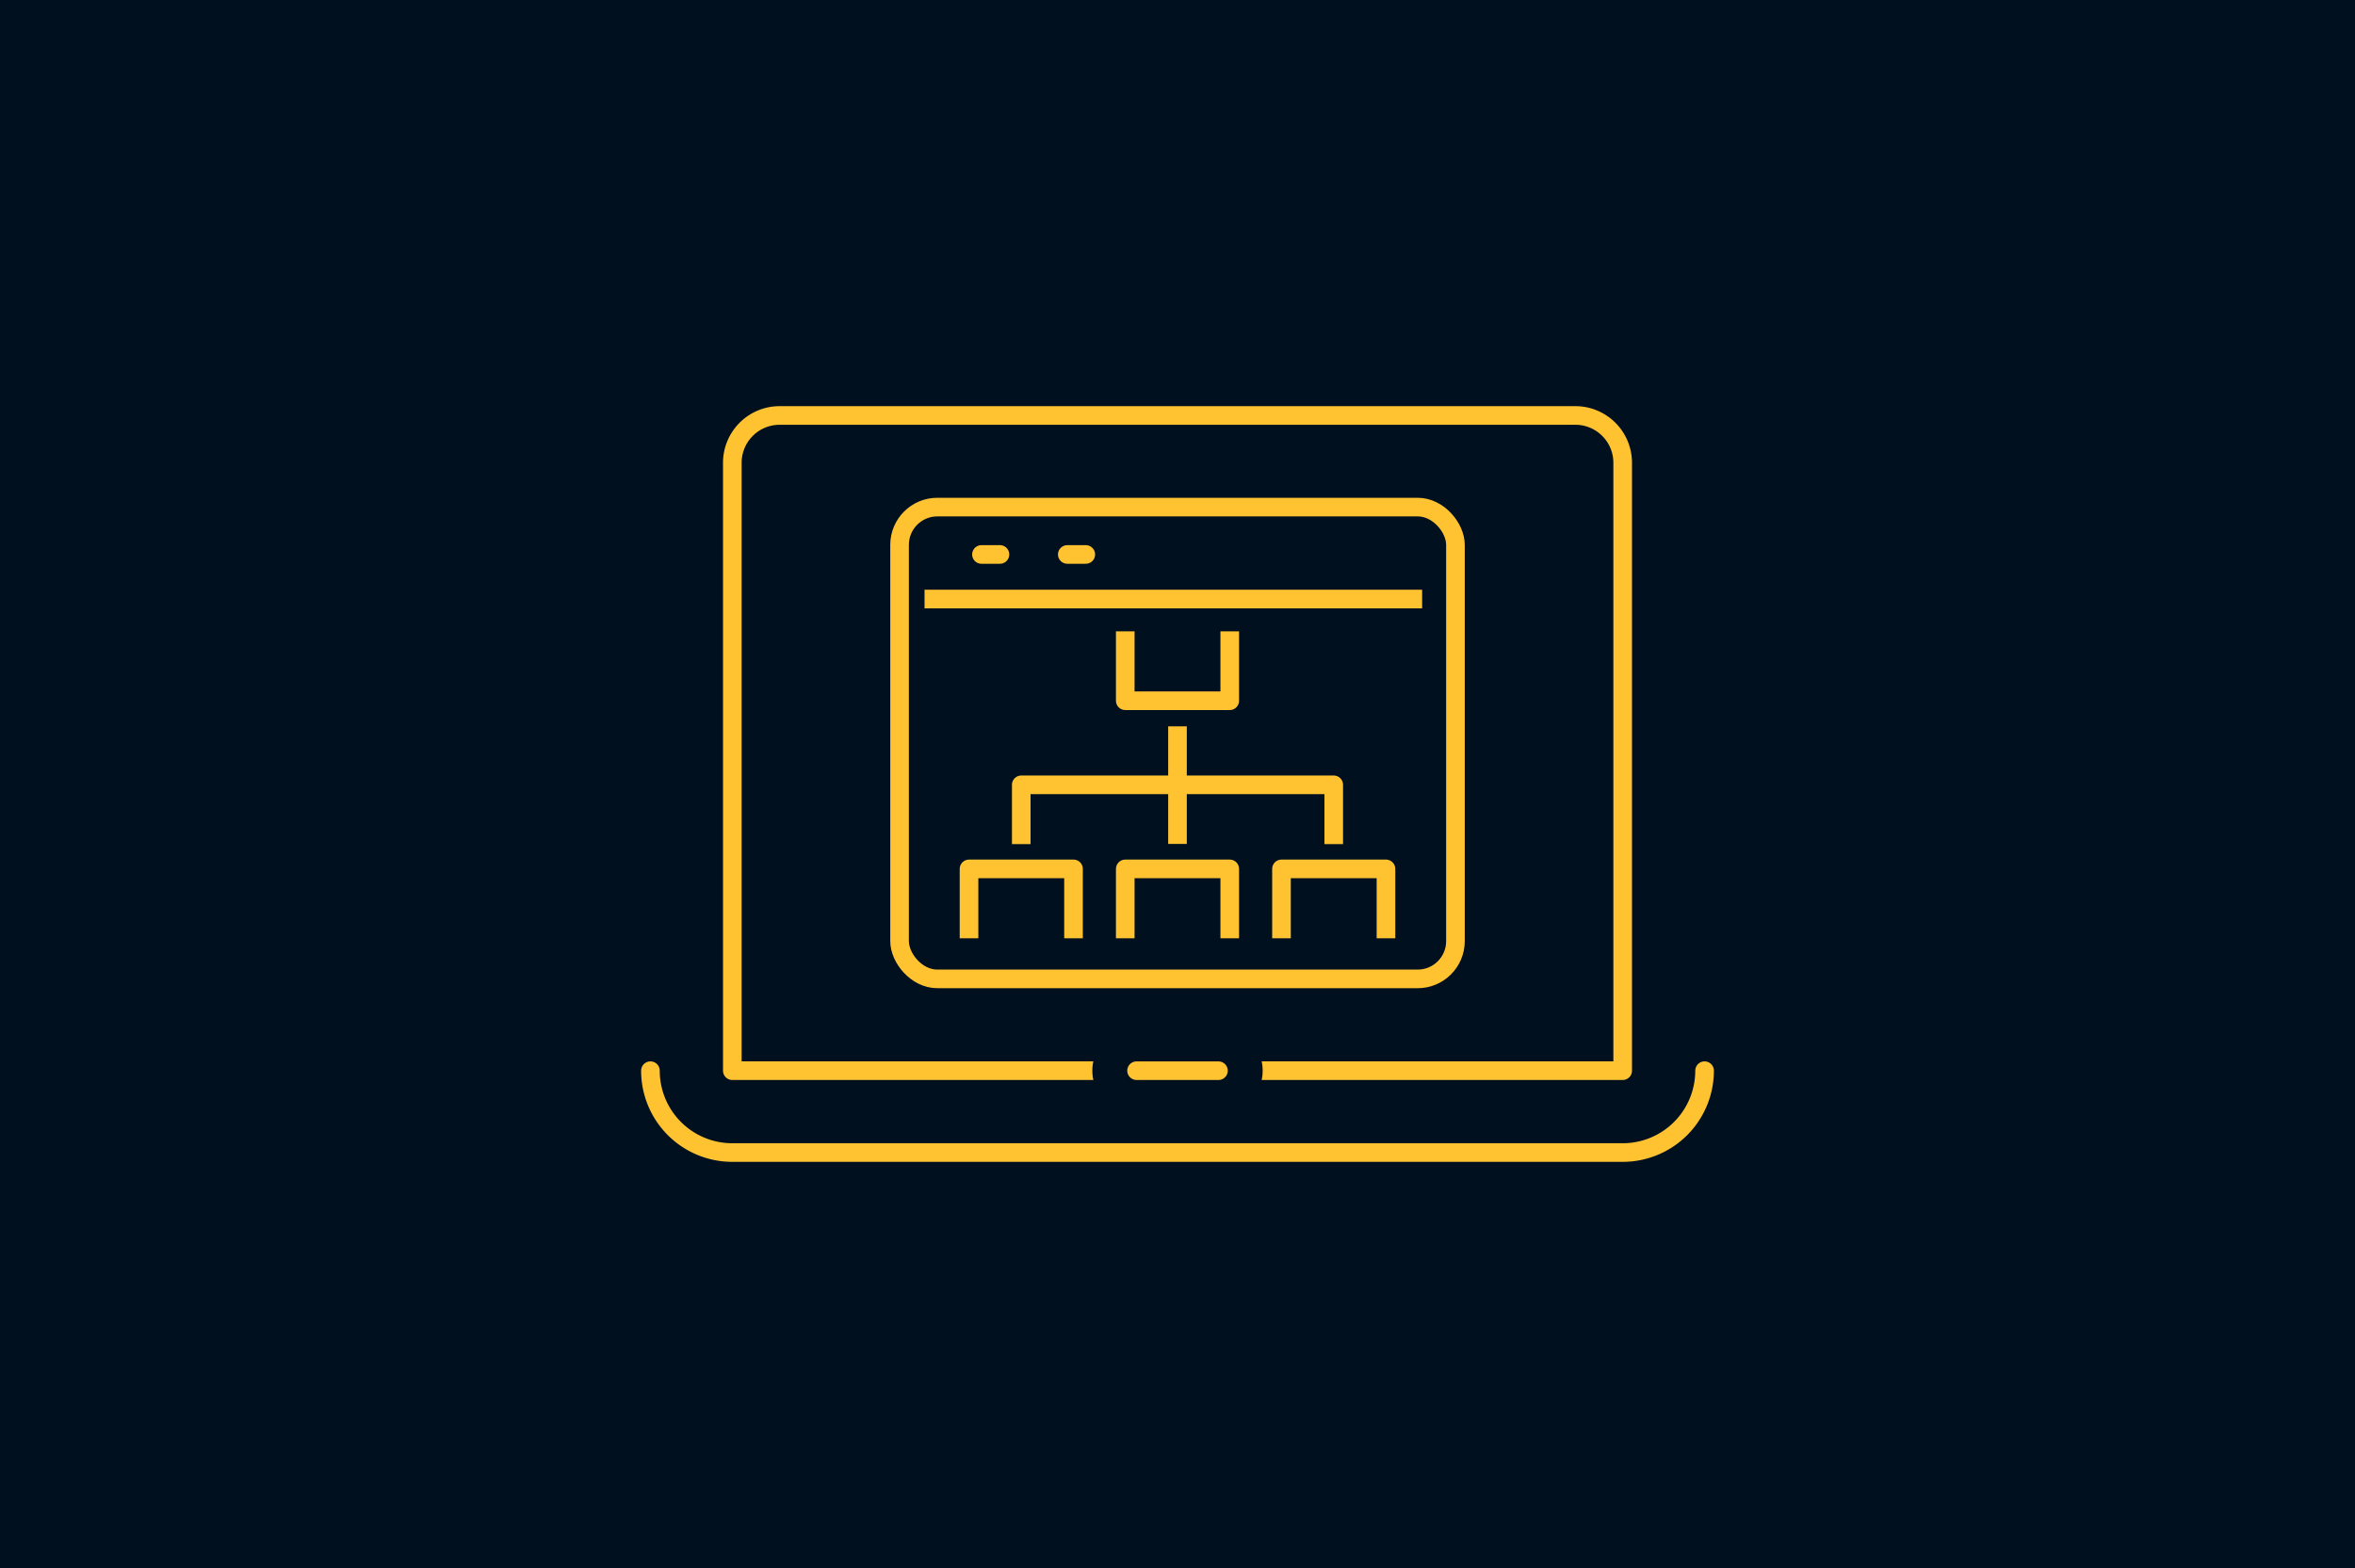 <svg xmlns="http://www.w3.org/2000/svg" viewBox="0 0 1536.51 1023.32"><defs><style>.cls-1{fill:#00101f;}.cls-2,.cls-3,.cls-4,.cls-6{fill:none;}.cls-2,.cls-4,.cls-5,.cls-6{stroke:#ffc332;stroke-width:12.15px;}.cls-2,.cls-3,.cls-5{stroke-linecap:round;}.cls-2,.cls-3,.cls-4,.cls-5,.cls-6{stroke-linejoin:round;}.cls-3{stroke:#00101f;stroke-width:57.7px;}.cls-5{fill:#fff;}.cls-6{stroke-linecap:square;}</style></defs><g id="Background_White" data-name="Background White"><g id="Warstwa_12" data-name="Warstwa 12"><rect class="cls-1" width="1536.51" height="1023.32"/></g></g><g id="Warstwa_40" data-name="Warstwa 40"><path class="cls-2" d="M477.8,271.14h580.91a0,0,0,0,1,0,0V667.86a30.89,30.89,0,0,1-30.89,30.89H508.69a30.89,30.89,0,0,1-30.89-30.89V271.14A0,0,0,0,1,477.8,271.14Z" transform="translate(1536.51 969.89) rotate(180)"/><path class="cls-2" d="M424.37,698.76a53.42,53.42,0,0,0,53.43,53.42h580.91a53.42,53.42,0,0,0,53.43-53.42" transform="translate(0 0)"/><line class="cls-3" x1="741.54" y1="698.76" x2="794.97" y2="698.76"/><line class="cls-2" x1="741.54" y1="698.76" x2="794.97" y2="698.76"/><rect class="cls-2" x="586.92" y="330.94" width="362.68" height="307.91" rx="24.63"/><line class="cls-4" x1="603.21" y1="390.95" x2="927.87" y2="390.95"/><line class="cls-5" x1="652.41" y1="361.85" x2="640.34" y2="361.85"/><line class="cls-5" x1="708.42" y1="361.85" x2="696.35" y2="361.85"/><polyline class="cls-6" points="632.23 606.26 632.23 567.06 700.41 567.06 700.41 606.26"/><polyline class="cls-6" points="734.17 606.26 734.17 567.06 802.34 567.06 802.34 606.26"/><polyline class="cls-6" points="802.34 418.11 802.34 457.32 734.17 457.32 734.17 418.11"/><polyline class="cls-6" points="836.1 606.26 836.1 567.06 904.28 567.06 904.28 606.26"/><polyline class="cls-4" points="666.32 550.89 666.32 512.19 870.19 512.19 870.19 550.89"/><line class="cls-4" x1="768.25" y1="474.02" x2="768.25" y2="550.76"/></g></svg>